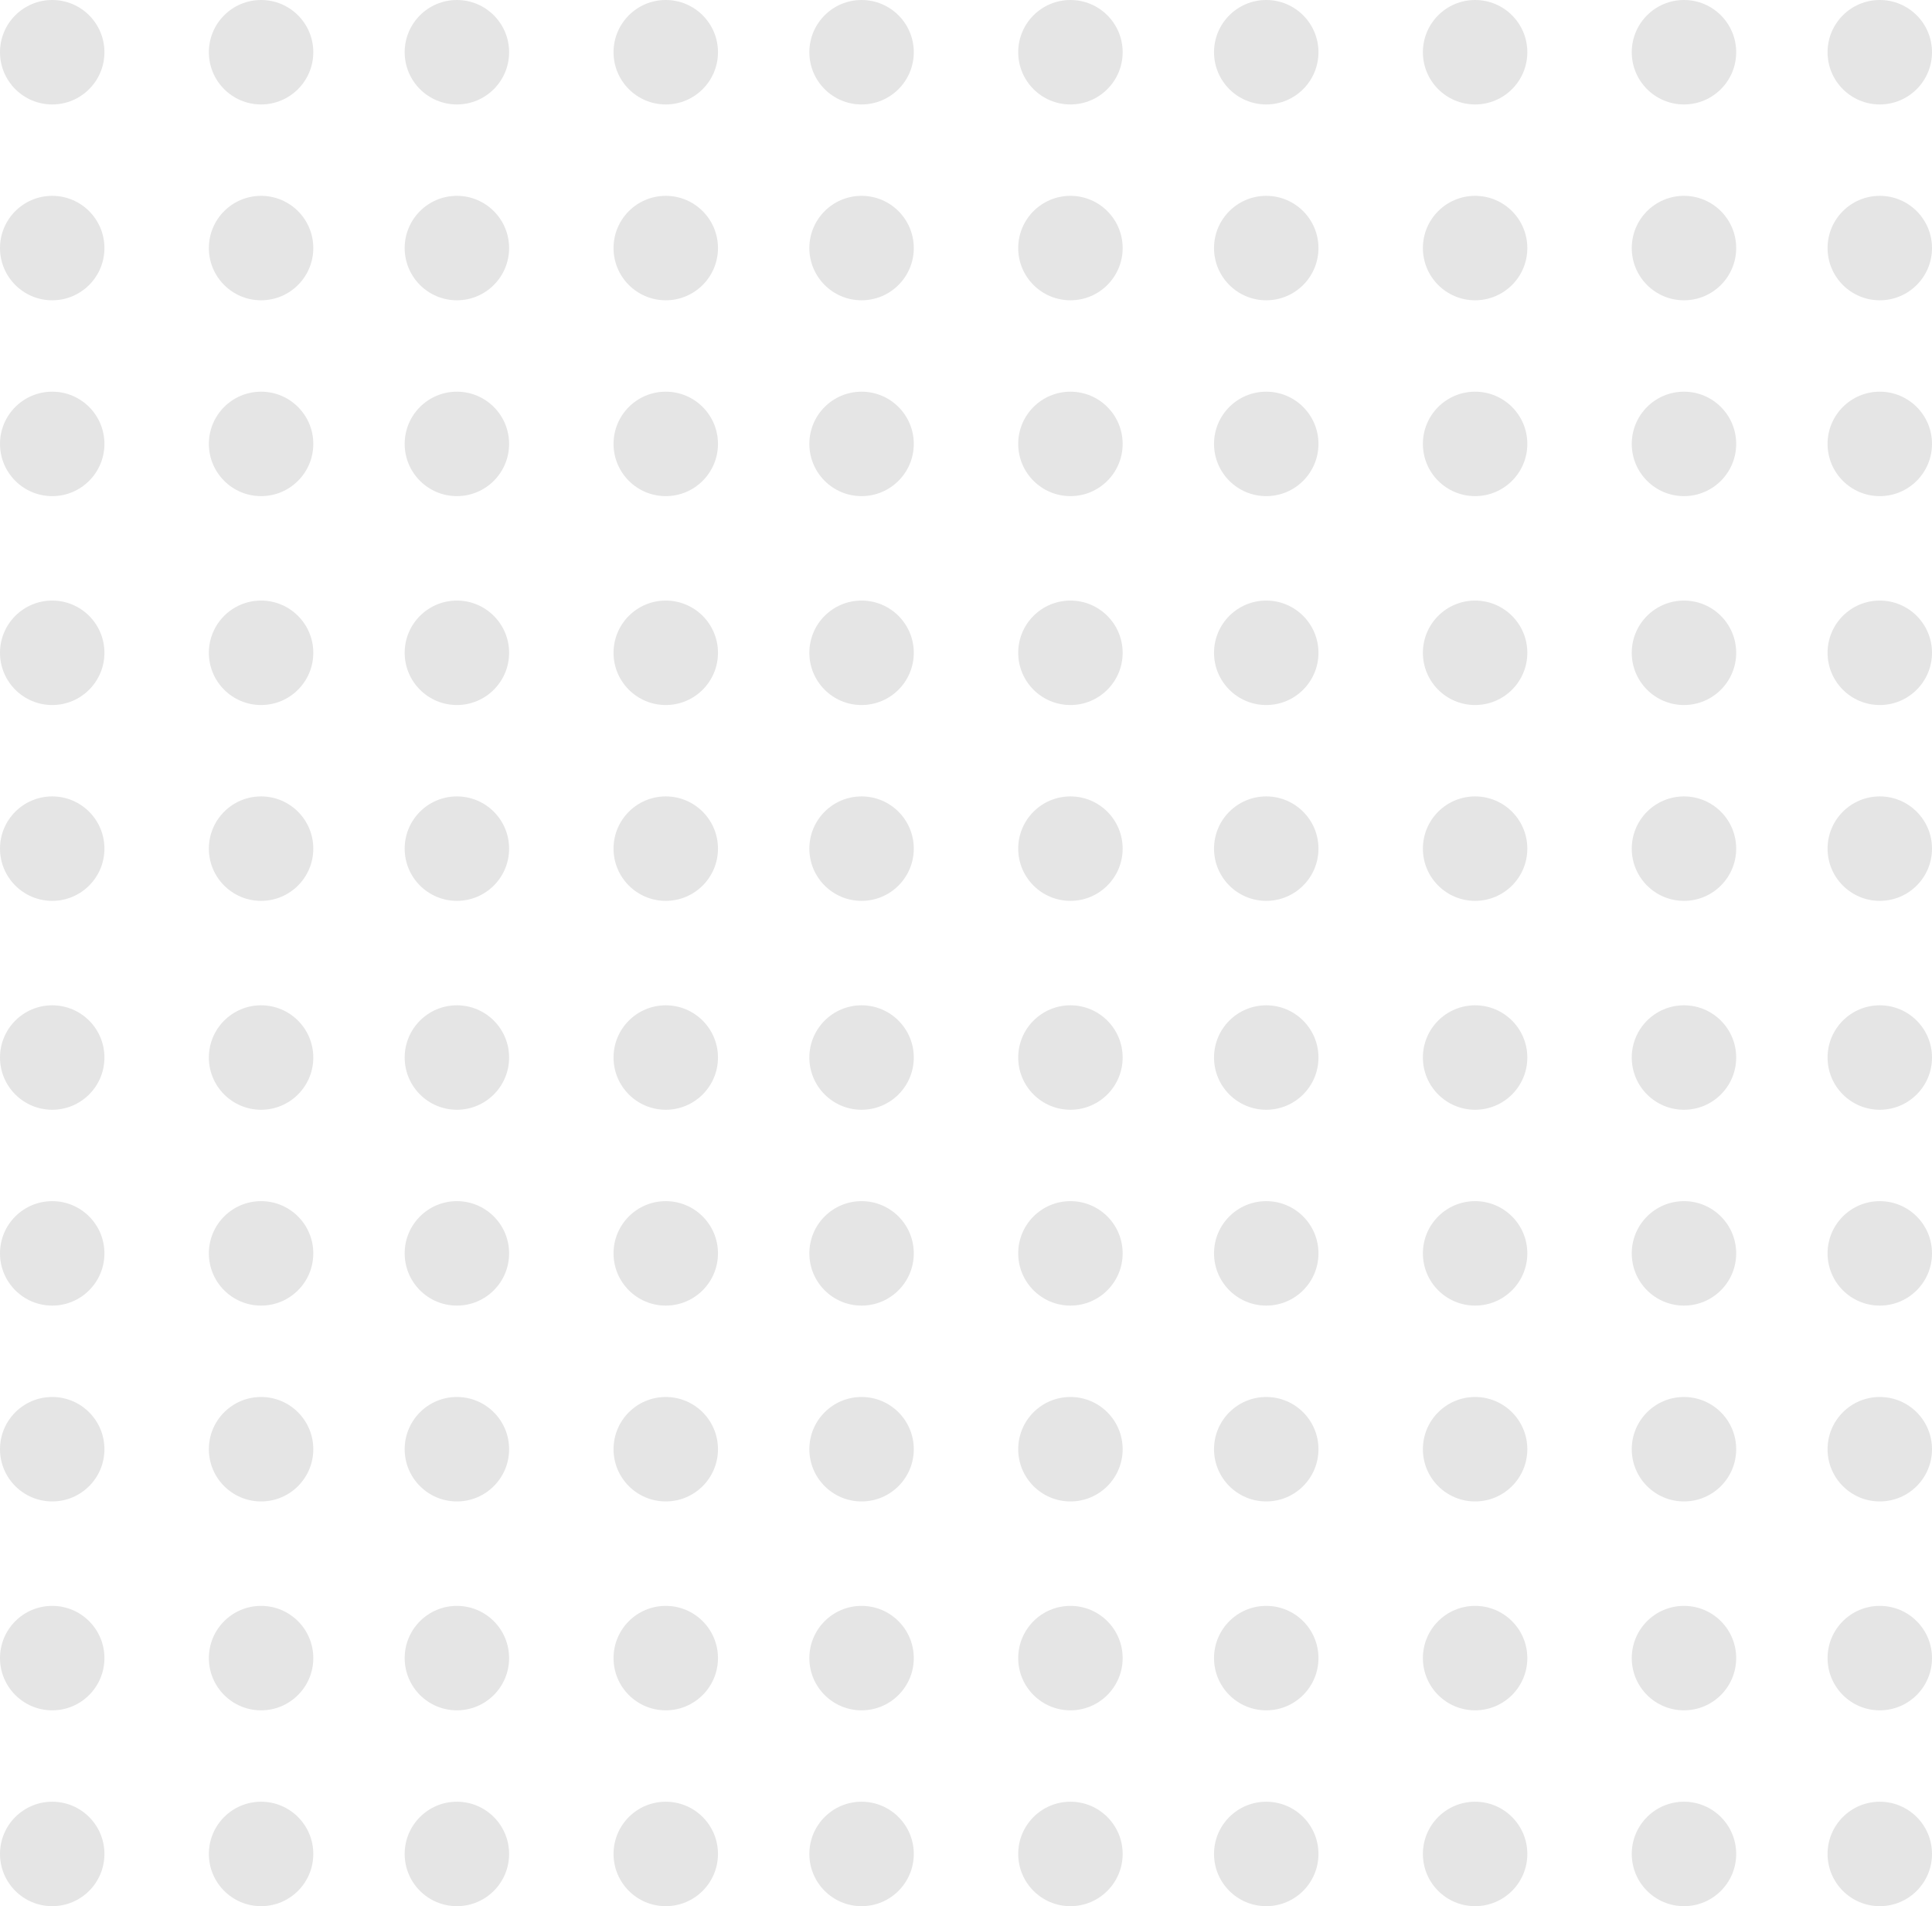 <?xml version="1.0" encoding="UTF-8"?> <svg xmlns="http://www.w3.org/2000/svg" width="592" height="584" viewBox="0 0 592 584" fill="none"> <circle cx="576" cy="568" r="16" transform="rotate(-180 576 568)" fill="#E5E5E5"></circle> <circle cx="576" cy="508" r="16" transform="rotate(-180 576 508)" fill="#E5E5E5"></circle> <circle cx="576" cy="444" r="16" transform="rotate(-180 576 444)" fill="#E5E5E5"></circle> <circle cx="576" cy="384" r="16" transform="rotate(-180 576 384)" fill="#E5E5E5"></circle> <circle cx="576" cy="324" r="16" transform="rotate(-180 576 324)" fill="#E5E5E5"></circle> <circle cx="576" cy="260" r="16" transform="rotate(-180 576 260)" fill="#E5E5E5"></circle> <circle cx="576" cy="200" r="16" transform="rotate(-180 576 200)" fill="#E5E5E5"></circle> <circle cx="576" cy="136" r="16" transform="rotate(-180 576 136)" fill="#E5E5E5"></circle> <circle cx="576" cy="76" r="16" transform="rotate(-180 576 76)" fill="#E5E5E5"></circle> <circle cx="576" cy="16" r="16" transform="rotate(-180 576 16)" fill="#E5E5E5"></circle> <circle cx="204" cy="568" r="16" transform="rotate(-180 204 568)" fill="#E5E5E5"></circle> <circle cx="204" cy="508" r="16" transform="rotate(-180 204 508)" fill="#E5E5E5"></circle> <circle cx="204" cy="444" r="16" transform="rotate(-180 204 444)" fill="#E5E5E5"></circle> <circle cx="204" cy="384" r="16" transform="rotate(-180 204 384)" fill="#E5E5E5"></circle> <circle cx="204" cy="324" r="16" transform="rotate(-180 204 324)" fill="#E5E5E5"></circle> <circle cx="204" cy="260" r="16" transform="rotate(-180 204 260)" fill="#E5E5E5"></circle> <circle cx="204" cy="200" r="16" transform="rotate(-180 204 200)" fill="#E5E5E5"></circle> <circle cx="204" cy="136" r="16" transform="rotate(-180 204 136)" fill="#E5E5E5"></circle> <circle cx="204" cy="76" r="16" transform="rotate(-180 204 76)" fill="#E5E5E5"></circle> <circle cx="204" cy="16" r="16" transform="rotate(-180 204 16)" fill="#E5E5E5"></circle> <circle cx="388" cy="568" r="16" transform="rotate(-180 388 568)" fill="#E5E5E5"></circle> <circle cx="388" cy="508" r="16" transform="rotate(-180 388 508)" fill="#E5E5E5"></circle> <circle cx="388" cy="444" r="16" transform="rotate(-180 388 444)" fill="#E5E5E5"></circle> <circle cx="388" cy="384" r="16" transform="rotate(-180 388 384)" fill="#E5E5E5"></circle> <circle cx="388" cy="324" r="16" transform="rotate(-180 388 324)" fill="#E5E5E5"></circle> <circle cx="388" cy="260" r="16" transform="rotate(-180 388 260)" fill="#E5E5E5"></circle> <circle cx="388" cy="200" r="16" transform="rotate(-180 388 200)" fill="#E5E5E5"></circle> <circle cx="388" cy="136" r="16" transform="rotate(-180 388 136)" fill="#E5E5E5"></circle> <circle cx="388" cy="76" r="16" transform="rotate(-180 388 76)" fill="#E5E5E5"></circle> <circle cx="388" cy="16" r="16" transform="rotate(-180 388 16)" fill="#E5E5E5"></circle> <circle cx="16" cy="568" r="16" transform="rotate(-180 16 568)" fill="#E5E5E5"></circle> <circle cx="16" cy="508" r="16" transform="rotate(-180 16 508)" fill="#E5E5E5"></circle> <circle cx="16" cy="444" r="16" transform="rotate(-180 16 444)" fill="#E5E5E5"></circle> <circle cx="16" cy="384" r="16" transform="rotate(-180 16 384)" fill="#E5E5E5"></circle> <circle cx="16" cy="324" r="16" transform="rotate(-180 16 324)" fill="#E5E5E5"></circle> <circle cx="16" cy="260" r="16" transform="rotate(-180 16 260)" fill="#E5E5E5"></circle> <circle cx="16" cy="200" r="16" transform="rotate(-180 16 200)" fill="#E5E5E5"></circle> <circle cx="16" cy="136" r="16" transform="rotate(-180 16 136)" fill="#E5E5E5"></circle> <circle cx="16" cy="76" r="16" transform="rotate(-180 16 76)" fill="#E5E5E5"></circle> <circle cx="16" cy="16" r="16" transform="rotate(-180 16 16)" fill="#E5E5E5"></circle> <circle cx="516" cy="568" r="16" transform="rotate(-180 516 568)" fill="#E5E5E5"></circle> <circle cx="516" cy="508" r="16" transform="rotate(-180 516 508)" fill="#E5E5E5"></circle> <circle cx="516" cy="444" r="16" transform="rotate(-180 516 444)" fill="#E5E5E5"></circle> <circle cx="516" cy="384" r="16" transform="rotate(-180 516 384)" fill="#E5E5E5"></circle> <circle cx="516" cy="324" r="16" transform="rotate(-180 516 324)" fill="#E5E5E5"></circle> <circle cx="516" cy="260" r="16" transform="rotate(-180 516 260)" fill="#E5E5E5"></circle> <circle cx="516" cy="200" r="16" transform="rotate(-180 516 200)" fill="#E5E5E5"></circle> <circle cx="516" cy="136" r="16" transform="rotate(-180 516 136)" fill="#E5E5E5"></circle> <circle cx="516" cy="76" r="16" transform="rotate(-180 516 76)" fill="#E5E5E5"></circle> <circle cx="516" cy="16" r="16" transform="rotate(-180 516 16)" fill="#E5E5E5"></circle> <circle cx="140" cy="568" r="16" transform="rotate(-180 140 568)" fill="#E5E5E5"></circle> <circle cx="140" cy="508" r="16" transform="rotate(-180 140 508)" fill="#E5E5E5"></circle> <circle cx="140" cy="444" r="16" transform="rotate(-180 140 444)" fill="#E5E5E5"></circle> <circle cx="140" cy="384" r="16" transform="rotate(-180 140 384)" fill="#E5E5E5"></circle> <circle cx="140" cy="324" r="16" transform="rotate(-180 140 324)" fill="#E5E5E5"></circle> <circle cx="140" cy="260" r="16" transform="rotate(-180 140 260)" fill="#E5E5E5"></circle> <circle cx="140" cy="200" r="16" transform="rotate(-180 140 200)" fill="#E5E5E5"></circle> <circle cx="140" cy="136" r="16" transform="rotate(-180 140 136)" fill="#E5E5E5"></circle> <circle cx="140" cy="76" r="16" transform="rotate(-180 140 76)" fill="#E5E5E5"></circle> <circle cx="140" cy="16" r="16" transform="rotate(-180 140 16)" fill="#E5E5E5"></circle> <circle cx="328" cy="568" r="16" transform="rotate(-180 328 568)" fill="#E5E5E5"></circle> <circle cx="328" cy="508" r="16" transform="rotate(-180 328 508)" fill="#E5E5E5"></circle> <circle cx="328" cy="444" r="16" transform="rotate(-180 328 444)" fill="#E5E5E5"></circle> <circle cx="328" cy="384" r="16" transform="rotate(-180 328 384)" fill="#E5E5E5"></circle> <circle cx="328" cy="324" r="16" transform="rotate(-180 328 324)" fill="#E5E5E5"></circle> <circle cx="328" cy="260" r="16" transform="rotate(-180 328 260)" fill="#E5E5E5"></circle> <circle cx="328" cy="200" r="16" transform="rotate(-180 328 200)" fill="#E5E5E5"></circle> <circle cx="328" cy="136" r="16" transform="rotate(-180 328 136)" fill="#E5E5E5"></circle> <circle cx="328" cy="76" r="16" transform="rotate(-180 328 76)" fill="#E5E5E5"></circle> <circle cx="328" cy="16" r="16" transform="rotate(-180 328 16)" fill="#E5E5E5"></circle> <circle cx="452" cy="568" r="16" transform="rotate(-180 452 568)" fill="#E5E5E5"></circle> <circle cx="452" cy="508" r="16" transform="rotate(-180 452 508)" fill="#E5E5E5"></circle> <circle cx="452" cy="444" r="16" transform="rotate(-180 452 444)" fill="#E5E5E5"></circle> <circle cx="452" cy="384" r="16" transform="rotate(-180 452 384)" fill="#E5E5E5"></circle> <circle cx="452" cy="324" r="16" transform="rotate(-180 452 324)" fill="#E5E5E5"></circle> <circle cx="452" cy="260" r="16" transform="rotate(-180 452 260)" fill="#E5E5E5"></circle> <circle cx="452" cy="200" r="16" transform="rotate(-180 452 200)" fill="#E5E5E5"></circle> <circle cx="452" cy="136" r="16" transform="rotate(-180 452 136)" fill="#E5E5E5"></circle> <circle cx="452" cy="76" r="16" transform="rotate(-180 452 76)" fill="#E5E5E5"></circle> <circle cx="452" cy="16" r="16" transform="rotate(-180 452 16)" fill="#E5E5E5"></circle> <circle cx="80" cy="568" r="16" transform="rotate(-180 80 568)" fill="#E5E5E5"></circle> <circle cx="80" cy="508" r="16" transform="rotate(-180 80 508)" fill="#E5E5E5"></circle> <circle cx="80" cy="444" r="16" transform="rotate(-180 80 444)" fill="#E5E5E5"></circle> <circle cx="80" cy="384" r="16" transform="rotate(-180 80 384)" fill="#E5E5E5"></circle> <circle cx="80" cy="324" r="16" transform="rotate(-180 80 324)" fill="#E5E5E5"></circle> <circle cx="80" cy="260" r="16" transform="rotate(-180 80 260)" fill="#E5E5E5"></circle> <circle cx="80" cy="200" r="16" transform="rotate(-180 80 200)" fill="#E5E5E5"></circle> <circle cx="80" cy="136" r="16" transform="rotate(-180 80 136)" fill="#E5E5E5"></circle> <circle cx="80" cy="76" r="16" transform="rotate(-180 80 76)" fill="#E5E5E5"></circle> <circle cx="80" cy="16" r="16" transform="rotate(-180 80 16)" fill="#E5E5E5"></circle> <circle cx="264" cy="568" r="16" transform="rotate(-180 264 568)" fill="#E5E5E5"></circle> <circle cx="264" cy="508" r="16" transform="rotate(-180 264 508)" fill="#E5E5E5"></circle> <circle cx="264" cy="444" r="16" transform="rotate(-180 264 444)" fill="#E5E5E5"></circle> <circle cx="264" cy="384" r="16" transform="rotate(-180 264 384)" fill="#E5E5E5"></circle> <circle cx="264" cy="324" r="16" transform="rotate(-180 264 324)" fill="#E5E5E5"></circle> <circle cx="264" cy="260" r="16" transform="rotate(-180 264 260)" fill="#E5E5E5"></circle> <circle cx="264" cy="200" r="16" transform="rotate(-180 264 200)" fill="#E5E5E5"></circle> <circle cx="264" cy="136" r="16" transform="rotate(-180 264 136)" fill="#E5E5E5"></circle> <circle cx="264" cy="76" r="16" transform="rotate(-180 264 76)" fill="#E5E5E5"></circle> <circle cx="264" cy="16" r="16" transform="rotate(-180 264 16)" fill="#E5E5E5"></circle> </svg> 